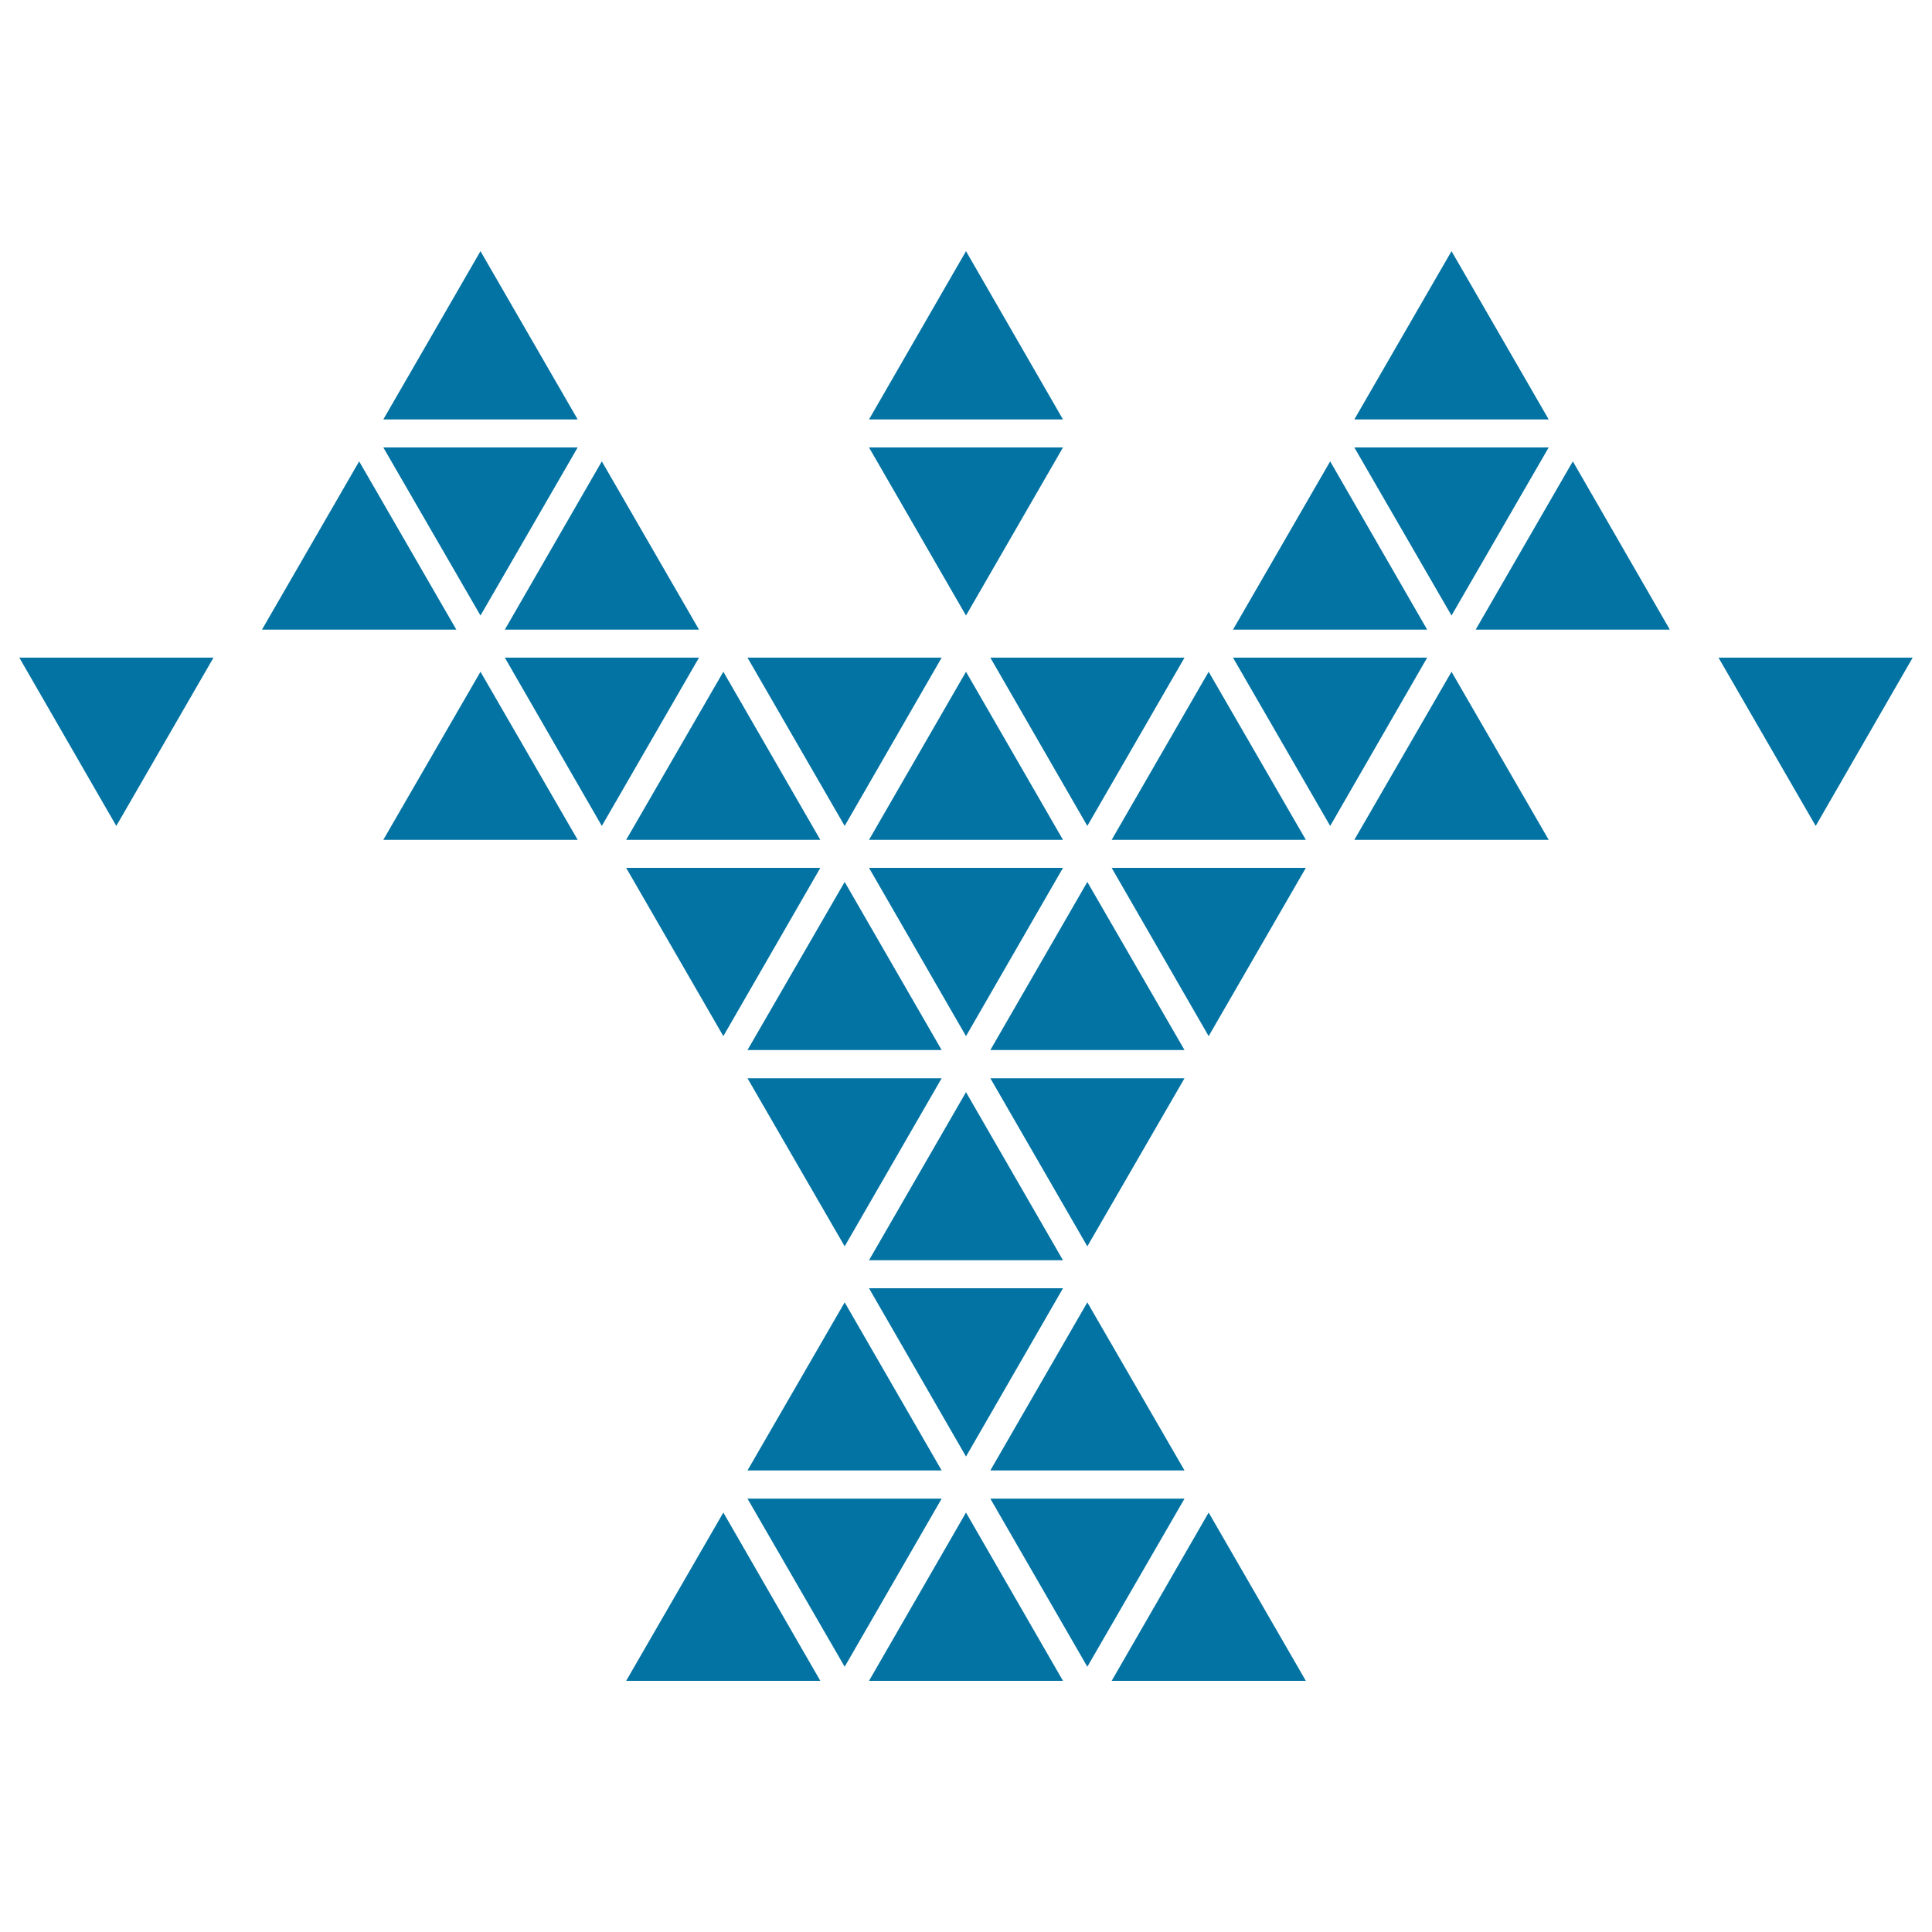 <svg xmlns="http://www.w3.org/2000/svg" viewBox="0 0 1000 1000" style="fill:#0273a2">
<title>Polygonal Bird Of Small Triangles SVG icon</title>
<g><g><polygon points="801.6,231.6 701,231.6 751.3,318.6 "/><polygon points="550.2,231.6 449.8,231.6 500,318.6 "/><polygon points="299,231.6 198.4,231.6 248.7,318.6 "/><polygon points="185.9,238.8 135.6,325.9 236.2,325.9 "/><polygon points="361.8,325.9 311.5,238.8 261.3,325.9 "/><polygon points="688.5,238.8 638.2,325.9 738.7,325.9 "/><polygon points="763.8,325.9 864.3,325.9 814.1,238.8 "/><polygon points="638.2,340.4 688.5,427.5 738.7,340.4 "/><polygon points="512.6,340.4 562.8,427.5 613.1,340.4 "/><polygon points="487.4,340.4 386.9,340.4 437.2,427.5 "/><polygon points="261.3,340.4 311.5,427.5 361.8,340.4 "/><polygon points="60.2,427.5 110.5,340.4 10,340.4 "/><polygon points="198.4,434.7 299,434.7 248.7,347.7 "/><polygon points="424.6,434.7 374.4,347.7 324.1,434.7 "/><polygon points="500,347.7 449.8,434.7 550.2,434.7 "/><polygon points="575.4,434.7 675.9,434.7 625.6,347.7 "/><polygon points="701,434.7 801.6,434.7 751.3,347.7 "/><polygon points="248.7,130 198.4,217.1 299,217.1 "/><polygon points="500,130 449.8,217.1 550.2,217.1 "/><polygon points="751.3,130 701,217.1 801.6,217.1 "/><polygon points="625.6,536.3 675.9,449.2 575.4,449.2 "/><polygon points="500,536.3 550.2,449.2 449.8,449.2 "/><polygon points="374.4,536.3 424.6,449.2 324.1,449.2 "/><polygon points="386.9,543.5 487.4,543.5 437.2,456.5 "/><polygon points="562.8,456.5 512.6,543.5 613.1,543.5 "/><polygon points="512.6,558.1 562.8,645.1 613.1,558.1 "/><polygon points="437.2,645.1 487.4,558.1 386.9,558.1 "/><polygon points="500,565.3 449.8,652.3 550.2,652.3 "/><polygon points="550.2,666.8 449.8,666.8 500,753.9 "/><polygon points="437.2,674.1 386.9,761.1 487.4,761.1 "/><polygon points="562.8,674.1 512.6,761.1 613.1,761.1 "/><polygon points="889.5,340.4 939.8,427.5 990,340.4 "/><polygon points="512.6,775.7 562.8,862.7 613.1,775.7 "/><polygon points="386.9,775.7 437.2,862.7 487.4,775.7 "/><polygon points="324.1,870 424.6,870 374.4,782.9 "/><polygon points="449.8,870 550.2,870 500,782.9 "/><polygon points="575.4,870 675.9,870 625.6,782.9 "/></g></g>
</svg>